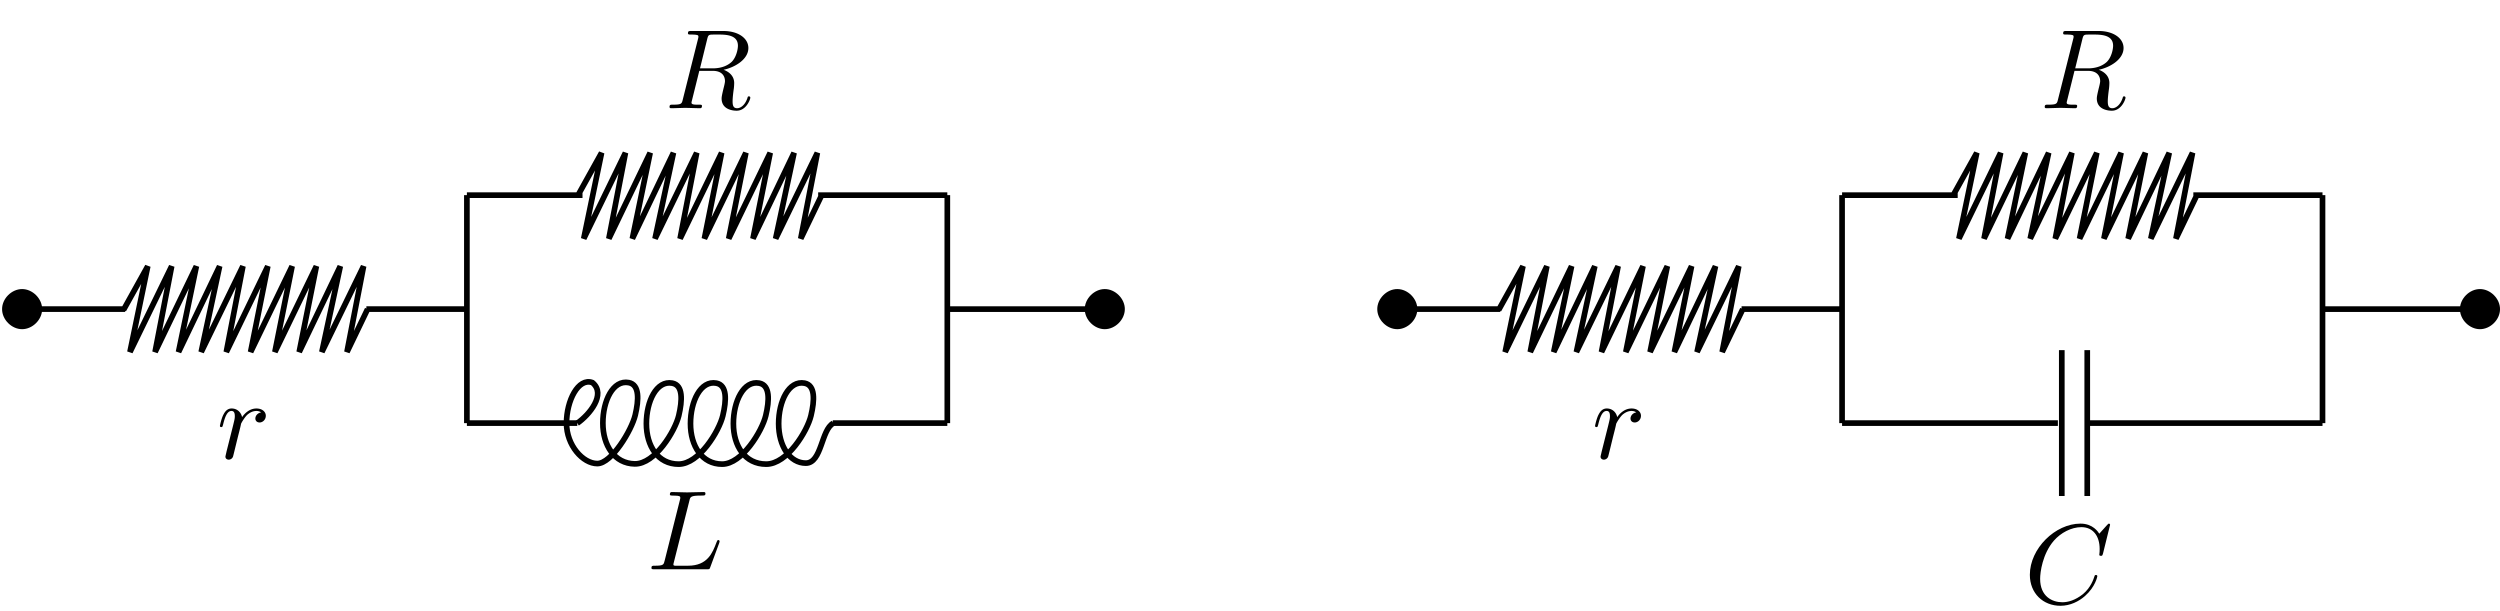 <svg xmlns="http://www.w3.org/2000/svg" width="294.06" height="71.839" viewBox="0 0 220.545 53.879"><clipPath id="a"><path d="M217 25h3.547v5H217zm0 0"/></clipPath><clipPath id="b"><path d="M179 46.121h7.555v7.758H179zm0 0"/></clipPath><clipPath id="c"><path d="M95.684 25h3.546v5h-3.546zm0 0"/></clipPath><path fill="none" stroke="#000" stroke-width=".5" d="M162.504 17.215h10.2m20.788 0h11.395m-23 26.543V30.89m2.246 12.868V30.89m-11.891-13.55 2.145-3.86-1.575 7.575 3.68-7.575-1.465 7.575 3.645-7.575-1.57 7.575 3.625-7.575-1.625 7.575 3.675-7.575-1.464 7.575 3.664-7.575-1.52 7.575 3.66-7.575-1.515 7.575 3.66-7.575-1.52 7.575 3.625-7.575-1.625 7.575 3.68-7.575-1.465 7.575 1.82-3.785m-31.273 20.054h19.039m2.781 0h20.563m-42.383-20.109v20.11m42.383-20.11v20.11M162.504 27.27h-8.867m-21.282 0h-9.437m9.292.07 2.142-3.856-1.57 7.57 3.679-7.57-1.465 7.57 3.645-7.57-1.575 7.57 3.625-7.57-1.625 7.57 3.68-7.57-1.465 7.57 3.66-7.57-1.515 7.57 3.66-7.57-1.52 7.57 3.66-7.57-1.515 7.57 3.625-7.57-1.625 7.57 3.68-7.57-1.465 7.57 1.82-3.784"/><path d="M125.035 27.27c0 .925-.844 1.77-1.77 1.77s-1.769-.845-1.765-1.77c-.004-.926.84-1.77 1.766-1.77s1.77.844 1.77 1.77m0 0"/><path fill="none" stroke="#000" stroke-width=".5" d="M219.027 27.27h-14.14"/><g clip-path="url(#a)"><path d="M220.547 27.27c0 .925-.844 1.77-1.77 1.77-.925 0-1.77-.845-1.765-1.77-.004-.926.84-1.77 1.765-1.77.926 0 1.77.844 1.77 1.77m0 0"/></g><path d="M141.293 39.848c-.031.156-.094.39-.094.437 0 .172.14.266.297.266a.41.41 0 0 0 .375-.281c.016-.032.344-1.391.39-1.579.079-.328.266-1.015.313-1.296.047-.125.328-.594.563-.813.078-.062.375-.328.797-.328.265 0 .406.125.421.125-.296.047-.515.281-.515.547 0 .156.11.344.375.344s.547-.235.547-.594c0-.344-.313-.64-.828-.64-.641 0-1.079.484-1.266.765-.094-.453-.453-.766-.922-.766-.453 0-.64.39-.734.563-.172.343-.297.937-.297.968 0 .11.094.11.11.11.109 0 .109-.016.171-.235.172-.703.375-1.187.734-1.187.157 0 .297.078.297.453 0 .219-.03.328-.156.844zM183.71 3.422c.063-.235.095-.328.282-.36.094-.015.406-.015.61-.015.703 0 1.812 0 1.812.984 0 .344-.156 1.032-.547 1.422-.265.25-.781.578-1.687.578h-1.11zm1.438 2.734c1.016-.218 2.188-.922 2.188-1.922 0-.859-.89-1.5-2.203-1.5h-2.828c-.203 0-.297 0-.297.204 0 .109.094.109.281.109.016 0 .203 0 .375.015.188.032.266.032.266.172 0 .032 0 .063-.032.188l-1.343 5.344c-.094.39-.11.468-.907.468-.171 0-.265 0-.265.204 0 .109.125.109.14.109.282 0 .985-.031 1.25-.031.282 0 1 .03 1.282.03.078 0 .187 0 .187-.202 0-.11-.078-.11-.281-.11-.36 0-.64 0-.64-.171 0-.063.015-.11.03-.172l.657-2.641h1.187c.907 0 1.078.563 1.078.906 0 .14-.078.453-.14.688-.063.281-.156.64-.156.843 0 1.079 1.203 1.079 1.328 1.079.843 0 1.203-1 1.203-1.141 0-.125-.11-.125-.125-.125-.094 0-.11.063-.125.14-.25.735-.688.907-.906.907-.329 0-.407-.219-.407-.61 0-.312.063-.812.11-1.14a5 5 0 0 0 .03-.469c0-.766-.67-1.078-.937-1.172m0 0"/><g clip-path="url(#b)"><path d="M186.148 46.3c0-.03-.015-.109-.109-.109-.031 0-.05.016-.156.125l-.688.766c-.093-.14-.547-.89-1.656-.89-2.234 0-4.469 2.203-4.469 4.515 0 1.64 1.172 2.734 2.703 2.734.86 0 1.625-.39 2.157-.859.922-.812 1.093-1.719 1.093-1.75 0-.11-.109-.11-.125-.11-.062 0-.109.032-.125.11-.093.281-.328 1-1.015 1.578-.688.547-1.313.719-1.828.719-.89 0-1.953-.516-1.953-2.063 0-.578.203-2.187 1.203-3.359.61-.703 1.547-1.203 2.437-1.203 1.016 0 1.61.766 1.61 1.922 0 .406-.032.406-.032.515 0 .094.11.094.14.094.126 0 .126-.015.188-.203zm0 0"/></g><path fill="none" stroke="#000" stroke-width=".5" d="M41.188 17.215h10.199m20.789 0H83.57m-32.644.125 2.144-3.86-1.574 7.575 3.68-7.575-1.465 7.575 3.644-7.575-1.57 7.575 3.625-7.575-1.625 7.575 3.676-7.575-1.465 7.575 3.664-7.575-1.52 7.575 3.66-7.575-1.515 7.575 3.66-7.575-1.52 7.575 3.626-7.575-1.625 7.575 3.68-7.575-1.465 7.575 1.82-3.785M41.188 37.324h9.738m22.543 0H83.57M41.188 17.215v20.11m42.382-20.11v20.11M41.188 27.27H32.32m-21.28 0H1.601m9.294.07 2.14-3.856-1.57 7.57 3.68-7.57-1.465 7.57 3.644-7.57-1.574 7.57 3.625-7.57-1.625 7.57 3.68-7.57-1.465 7.57 3.66-7.57-1.516 7.57 3.66-7.57-1.519 7.57 3.66-7.57-1.515 7.57 3.625-7.57-1.625 7.57 3.68-7.57-1.466 7.57 1.82-3.784"/><path d="M3.719 27.27c0 .925-.844 1.77-1.77 1.77S.18 28.194.184 27.27c-.004-.926.84-1.77 1.765-1.77s1.77.844 1.77 1.77m0 0"/><path fill="none" stroke="#000" stroke-width=".5" d="M97.71 27.27H83.57"/><g clip-path="url(#c)"><path d="M99.23 27.27c0 .925-.843 1.77-1.77 1.77-.925 0-1.769-.845-1.765-1.77-.004-.926.84-1.77 1.766-1.77s1.77.844 1.77 1.77m0 0"/></g><path d="M19.98 39.848c-.03.156-.093.39-.093.437 0 .172.14.266.297.266a.41.41 0 0 0 .375-.281c.015-.032.343-1.391.39-1.579.078-.328.266-1.015.313-1.296.047-.125.328-.594.562-.813.078-.062.375-.328.797-.328.266 0 .406.125.422.125-.297.047-.516.281-.516.547 0 .156.11.344.375.344s.547-.235.547-.594c0-.344-.312-.64-.828-.64-.64 0-1.078.484-1.266.765-.093-.453-.453-.766-.921-.766-.454 0-.641.39-.735.563-.172.343-.297.937-.297.968 0 .11.094.11.11.11.11 0 .11-.016.172-.235.171-.703.375-1.187.734-1.187.156 0 .297.078.297.453 0 .219-.031.328-.156.844zM62.395 3.422c.062-.235.093-.328.28-.36.095-.015.407-.015.61-.015.703 0 1.813 0 1.813.984 0 .344-.157 1.032-.547 1.422-.266.25-.781.578-1.688.578h-1.11zm1.437 2.734c1.016-.218 2.188-.922 2.188-1.922 0-.859-.891-1.5-2.204-1.5h-2.828c-.203 0-.297 0-.297.204 0 .109.094.109.282.109.015 0 .203 0 .375.015.187.032.265.032.265.172 0 .032 0 .063-.031.188l-1.344 5.344c-.093.39-.11.468-.906.468-.172 0-.266 0-.266.204 0 .109.125.109.141.109.281 0 .984-.031 1.25-.031.281 0 1 .03 1.281.03.078 0 .188 0 .188-.202 0-.11-.078-.11-.281-.11-.36 0-.641 0-.641-.171 0-.063.016-.11.031-.172l.656-2.641h1.188c.906 0 1.078.563 1.078.906 0 .14-.078.453-.14.688-.063.281-.157.64-.157.843 0 1.079 1.203 1.079 1.328 1.079.844 0 1.203-1 1.203-1.141 0-.125-.109-.125-.125-.125-.093 0-.109.063-.125.14-.25.735-.687.907-.906.907-.328 0-.406-.219-.406-.61 0-.312.062-.812.11-1.14a5 5 0 0 0 .03-.469c0-.766-.671-1.078-.937-1.172m0 0"/><path fill="none" stroke="#000" stroke-width=".5" d="M73.516 37.336c-1.082.566-1.008 3.52-2.43 3.52-1.41 0-2.395-1.508-2.395-3.481s.895-3.836 2.286-3.574c.957.183.89 1.511.566 2.867-.32 1.352-2.082 4.277-3.95 4.277-1.87 0-2.894-1.597-2.894-3.57s.899-3.836 2.285-3.574c.957.183.895 1.511.57 2.867-.324 1.352-2.085 4.277-3.85 4.277-1.77 0-2.79-1.597-2.79-3.57s.895-3.836 2.285-3.574c.957.183.89 1.511.567 2.867-.32 1.352-2.082 4.277-3.903 4.277-1.816 0-2.84-1.597-2.84-3.57s.895-3.836 2.286-3.574c.957.183.89 1.511.57 2.867-.324 1.352-2.086 4.277-3.879 4.254-1.793-.027-2.816-1.625-2.816-3.598s.898-3.836 2.285-3.57c.957.18.89 1.508.57 2.863-.324 1.352-2.086 4.278-3.348 4.278-1.261 0-2.714-1.598-2.714-3.57 0-1.973 1.039-4.036 2.289-3.571 1.242 1.031-.293 2.855-1.34 3.582"/><path d="M60.813 44.188c.078-.36.109-.47 1.046-.47.297 0 .375 0 .375-.187 0-.125-.109-.125-.156-.125-.328 0-1.14.032-1.469.032-.297 0-1.03-.032-1.328-.032-.062 0-.187 0-.187.203 0 .11.093.11.281.11.016 0 .203 0 .375.015.172.032.266.032.266.172 0 .032 0 .063-.032.188l-1.343 5.343c-.094.391-.11.47-.907.47-.172 0-.265 0-.265.202 0 .11.093.11.265.11h4.625c.235 0 .235 0 .297-.172l.797-2.156c.031-.11.031-.125.031-.141 0-.031-.03-.11-.109-.11-.094 0-.11.063-.172.22-.344.906-.781 2.046-2.5 2.046h-1.156c-.11-.015-.14-.031-.14-.11 0-.03 0-.046.046-.218zm0 0"/></svg>
